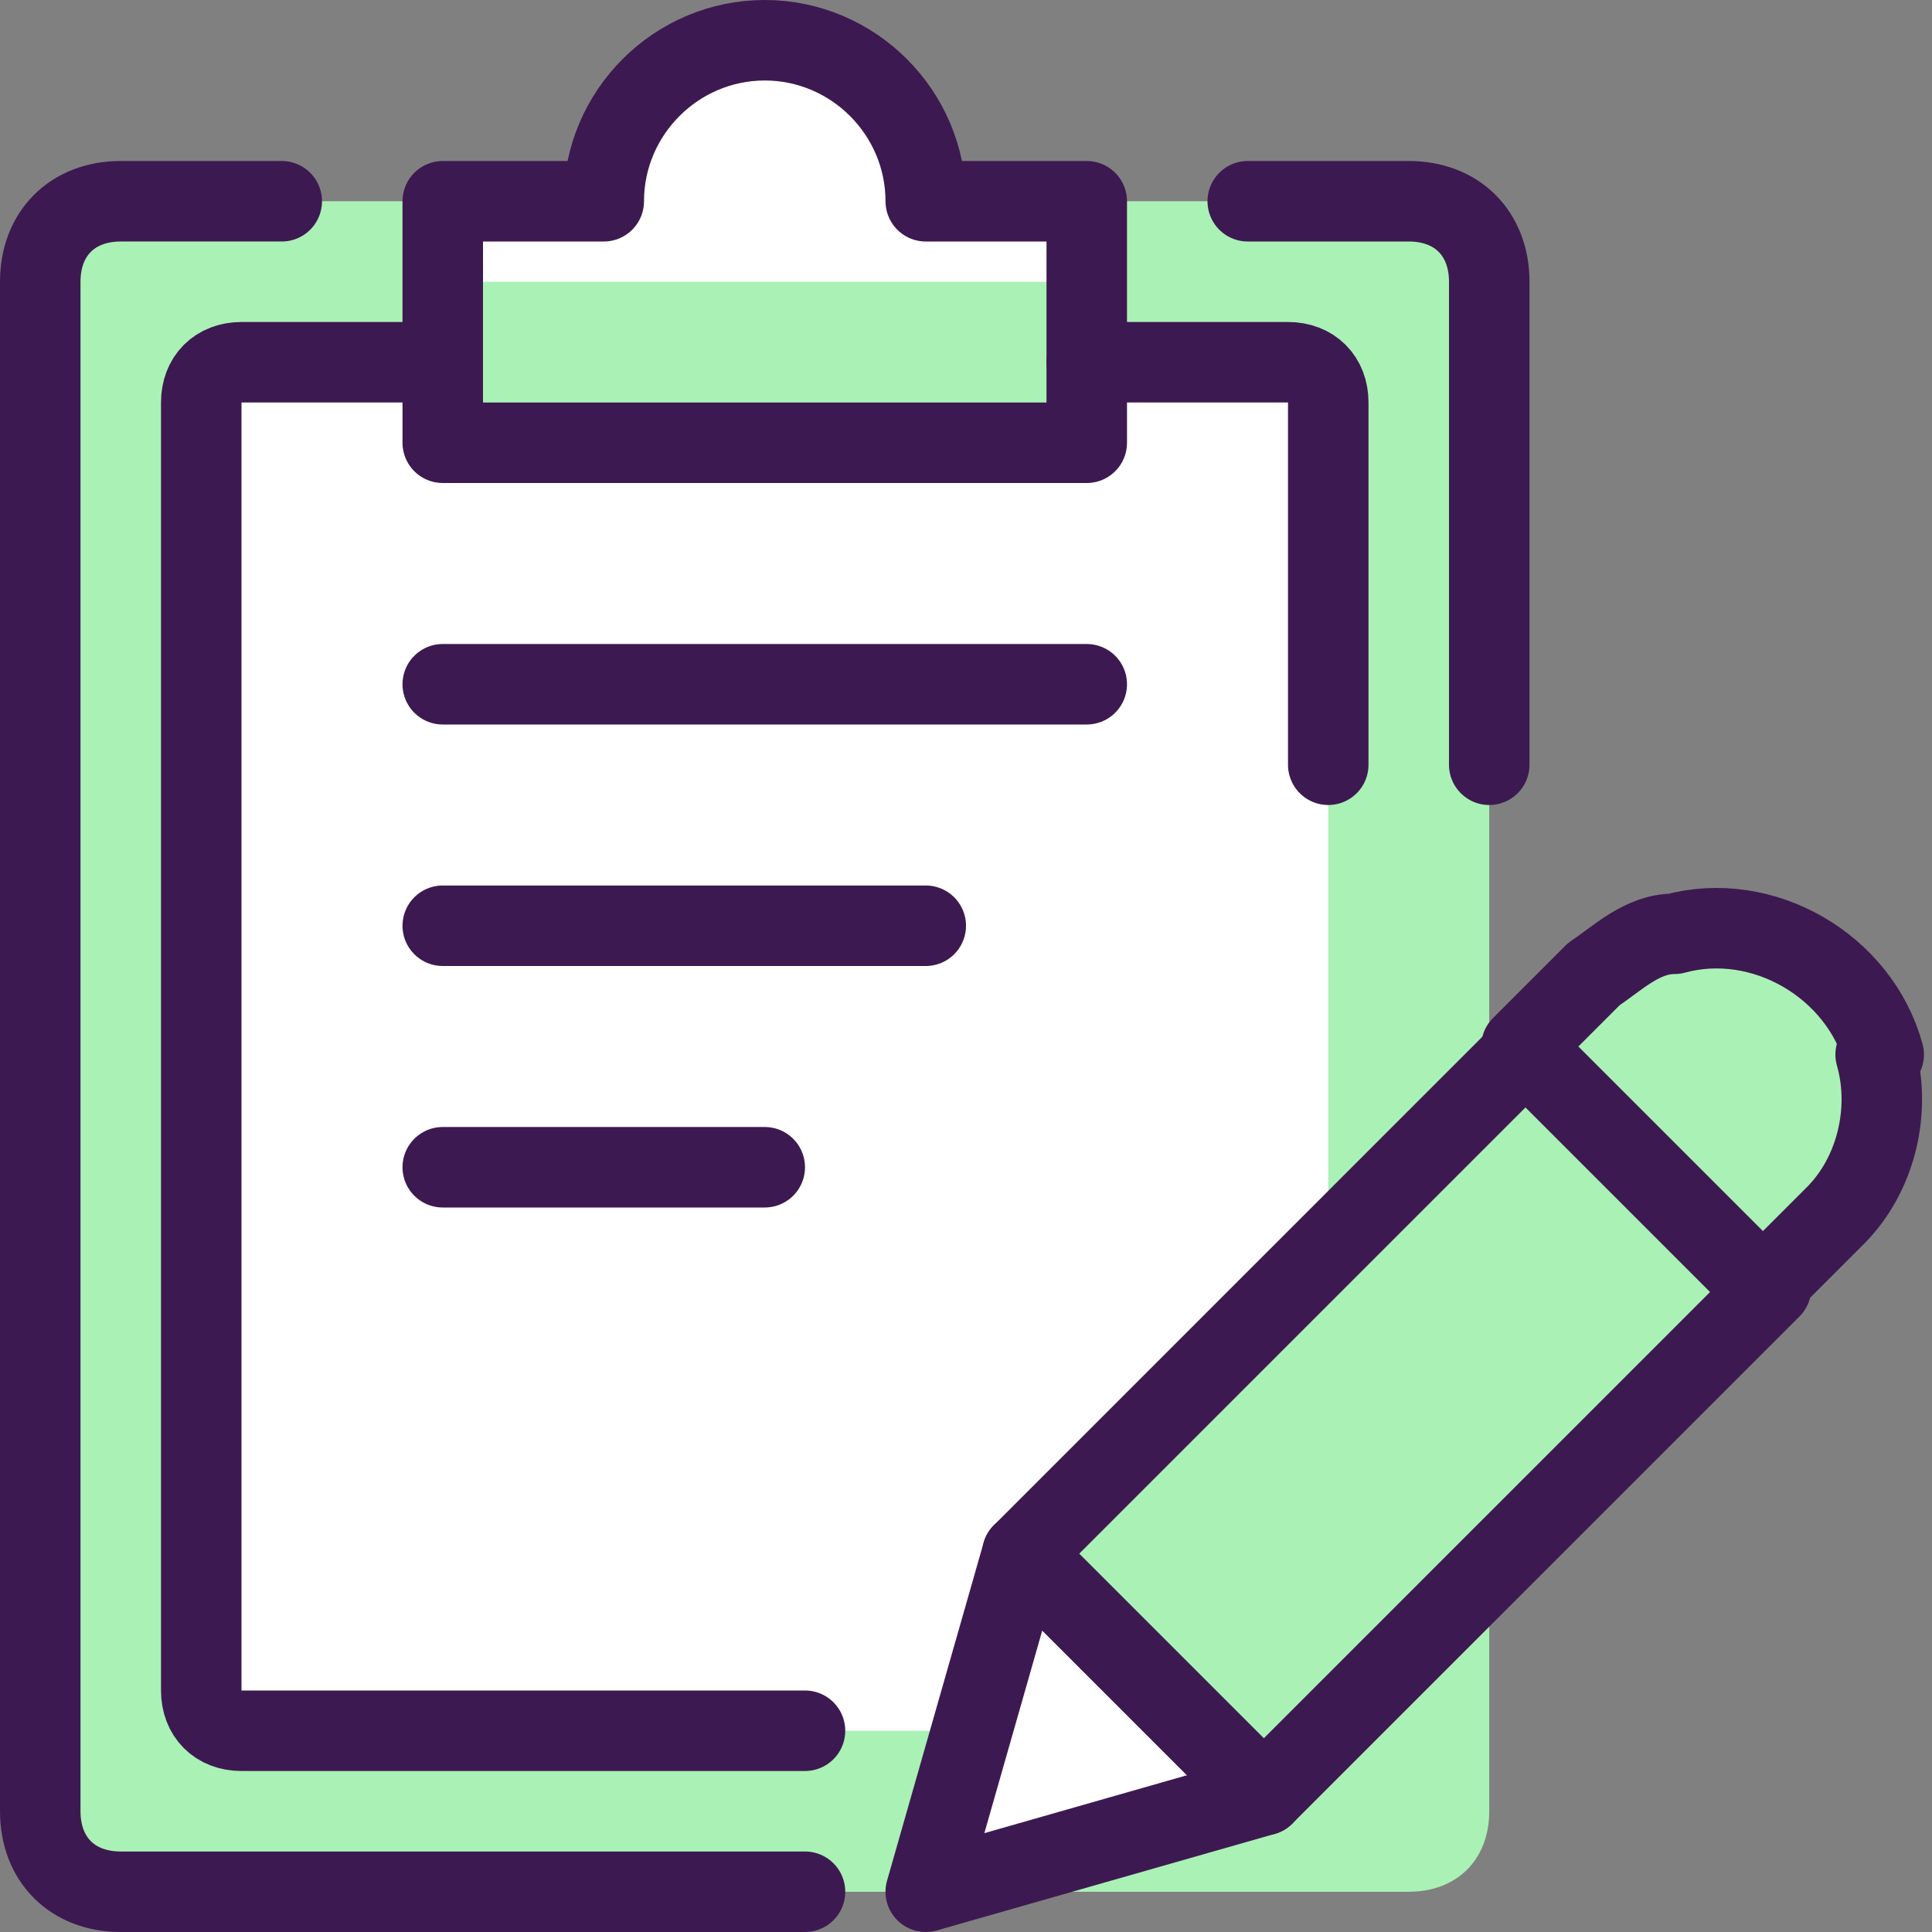 <?xml version="1.0" encoding="UTF-8"?>
<svg xmlns="http://www.w3.org/2000/svg" version="1.1" viewBox="0 0 24 24">
  <rect x="0" y="0" width="24" height="24" fill="#808080" stroke="none"/>
  <defs>
    <style>
      .cls-1, .cls-2, .cls-3 {
        stroke: #3d1951;
        stroke-linecap: round;
        stroke-linejoin: round;
      }

      .cls-1, .cls-4 {
        fill: #aaf1b5;
      }

      .cls-5, .cls-3 {
        fill: #fff;
      }

      .cls-2 {
        fill: none;
      }
    </style>
  </defs>
  <!-- Generator: Adobe Illustrator 28.7.1, SVG Export Plug-In . SVG Version: 1.2.0 Build 142)  -->
  <g>
    <g id="Task-Checklist-Write--Streamline-Ultimate.svg">
      <path class="cls-4" d="M17.5,2.5c.6,0,1,.4,1,1v19c0,.6-.4,1-1,1H1.5c-.6,0-1-.4-1-1V3.5c0-.6.4-1,1-1h16Z"/>
      <path class="cls-5" d="M16,4.5c.3,0,.5.2.5.5v16c0,.3-.2.5-.5.5H3c-.3,0-.5-.2-.5-.5V5c0-.3.2-.5.5-.5h13Z"/>
      <path class="cls-5" d="M14,6.5c0,.6-.4,1-1,1h-7c-.6,0-1-.4-1-1v-2h9v2Z"/>
      <path class="cls-4" d="M11.5,2.5c0-1.1-.9-2-2-2s-2,.9-2,2h-2v3h8v-3h-2Z"/>
      <path class="cls-5" d="M11.5,2.5c0-1.1-.9-2-2-2s-2,.9-2,2h-2v1h8v-1h-2Z"/>
      <path class="cls-2" d="M10,23.5H1.5c-.6,0-1-.4-1-1V3.5c0-.6.4-1,1-1h2"/>
      <path class="cls-2" d="M15.5,2.5h2c.6,0,1,.4,1,1v6"/>
      <path class="cls-2" d="M11.5,2.5c0-1.1-.9-2-2-2s-2,.9-2,2h-2v3h8v-3h-2Z"/>
      <path class="cls-2" d="M16.5,9.5v-4.5c0-.3-.2-.5-.5-.5h-2.5"/>
      <path class="cls-2" d="M5.5,4.5h-2.5c-.3,0-.5.2-.5.5v16c0,.3.2.5.5.5h7"/>
      <path class="cls-2" d="M5.5,8.5h8"/>
      <path class="cls-2" d="M5.5,11.5h6"/>
      <path class="cls-2" d="M5.5,14.5h4"/>
      <path class="cls-3" d="M12.7,19.3l-1.2,4.2,4.2-1.2h0l-3-3h0Z"/>
      <path class="cls-1" d="M12.7,19.3l6.3-6.3,3,3-6.3,6.3-3-3Z"/>
      <path class="cls-1" d="M23.4,13.1c-.3-1.1-1.5-1.8-2.6-1.5-.4,0-.7.3-1,.5l-.9.9,3,3,.9-.9c.5-.5.7-1.3.5-2h.1Z"/>
    </g>
  </g>
</svg>
